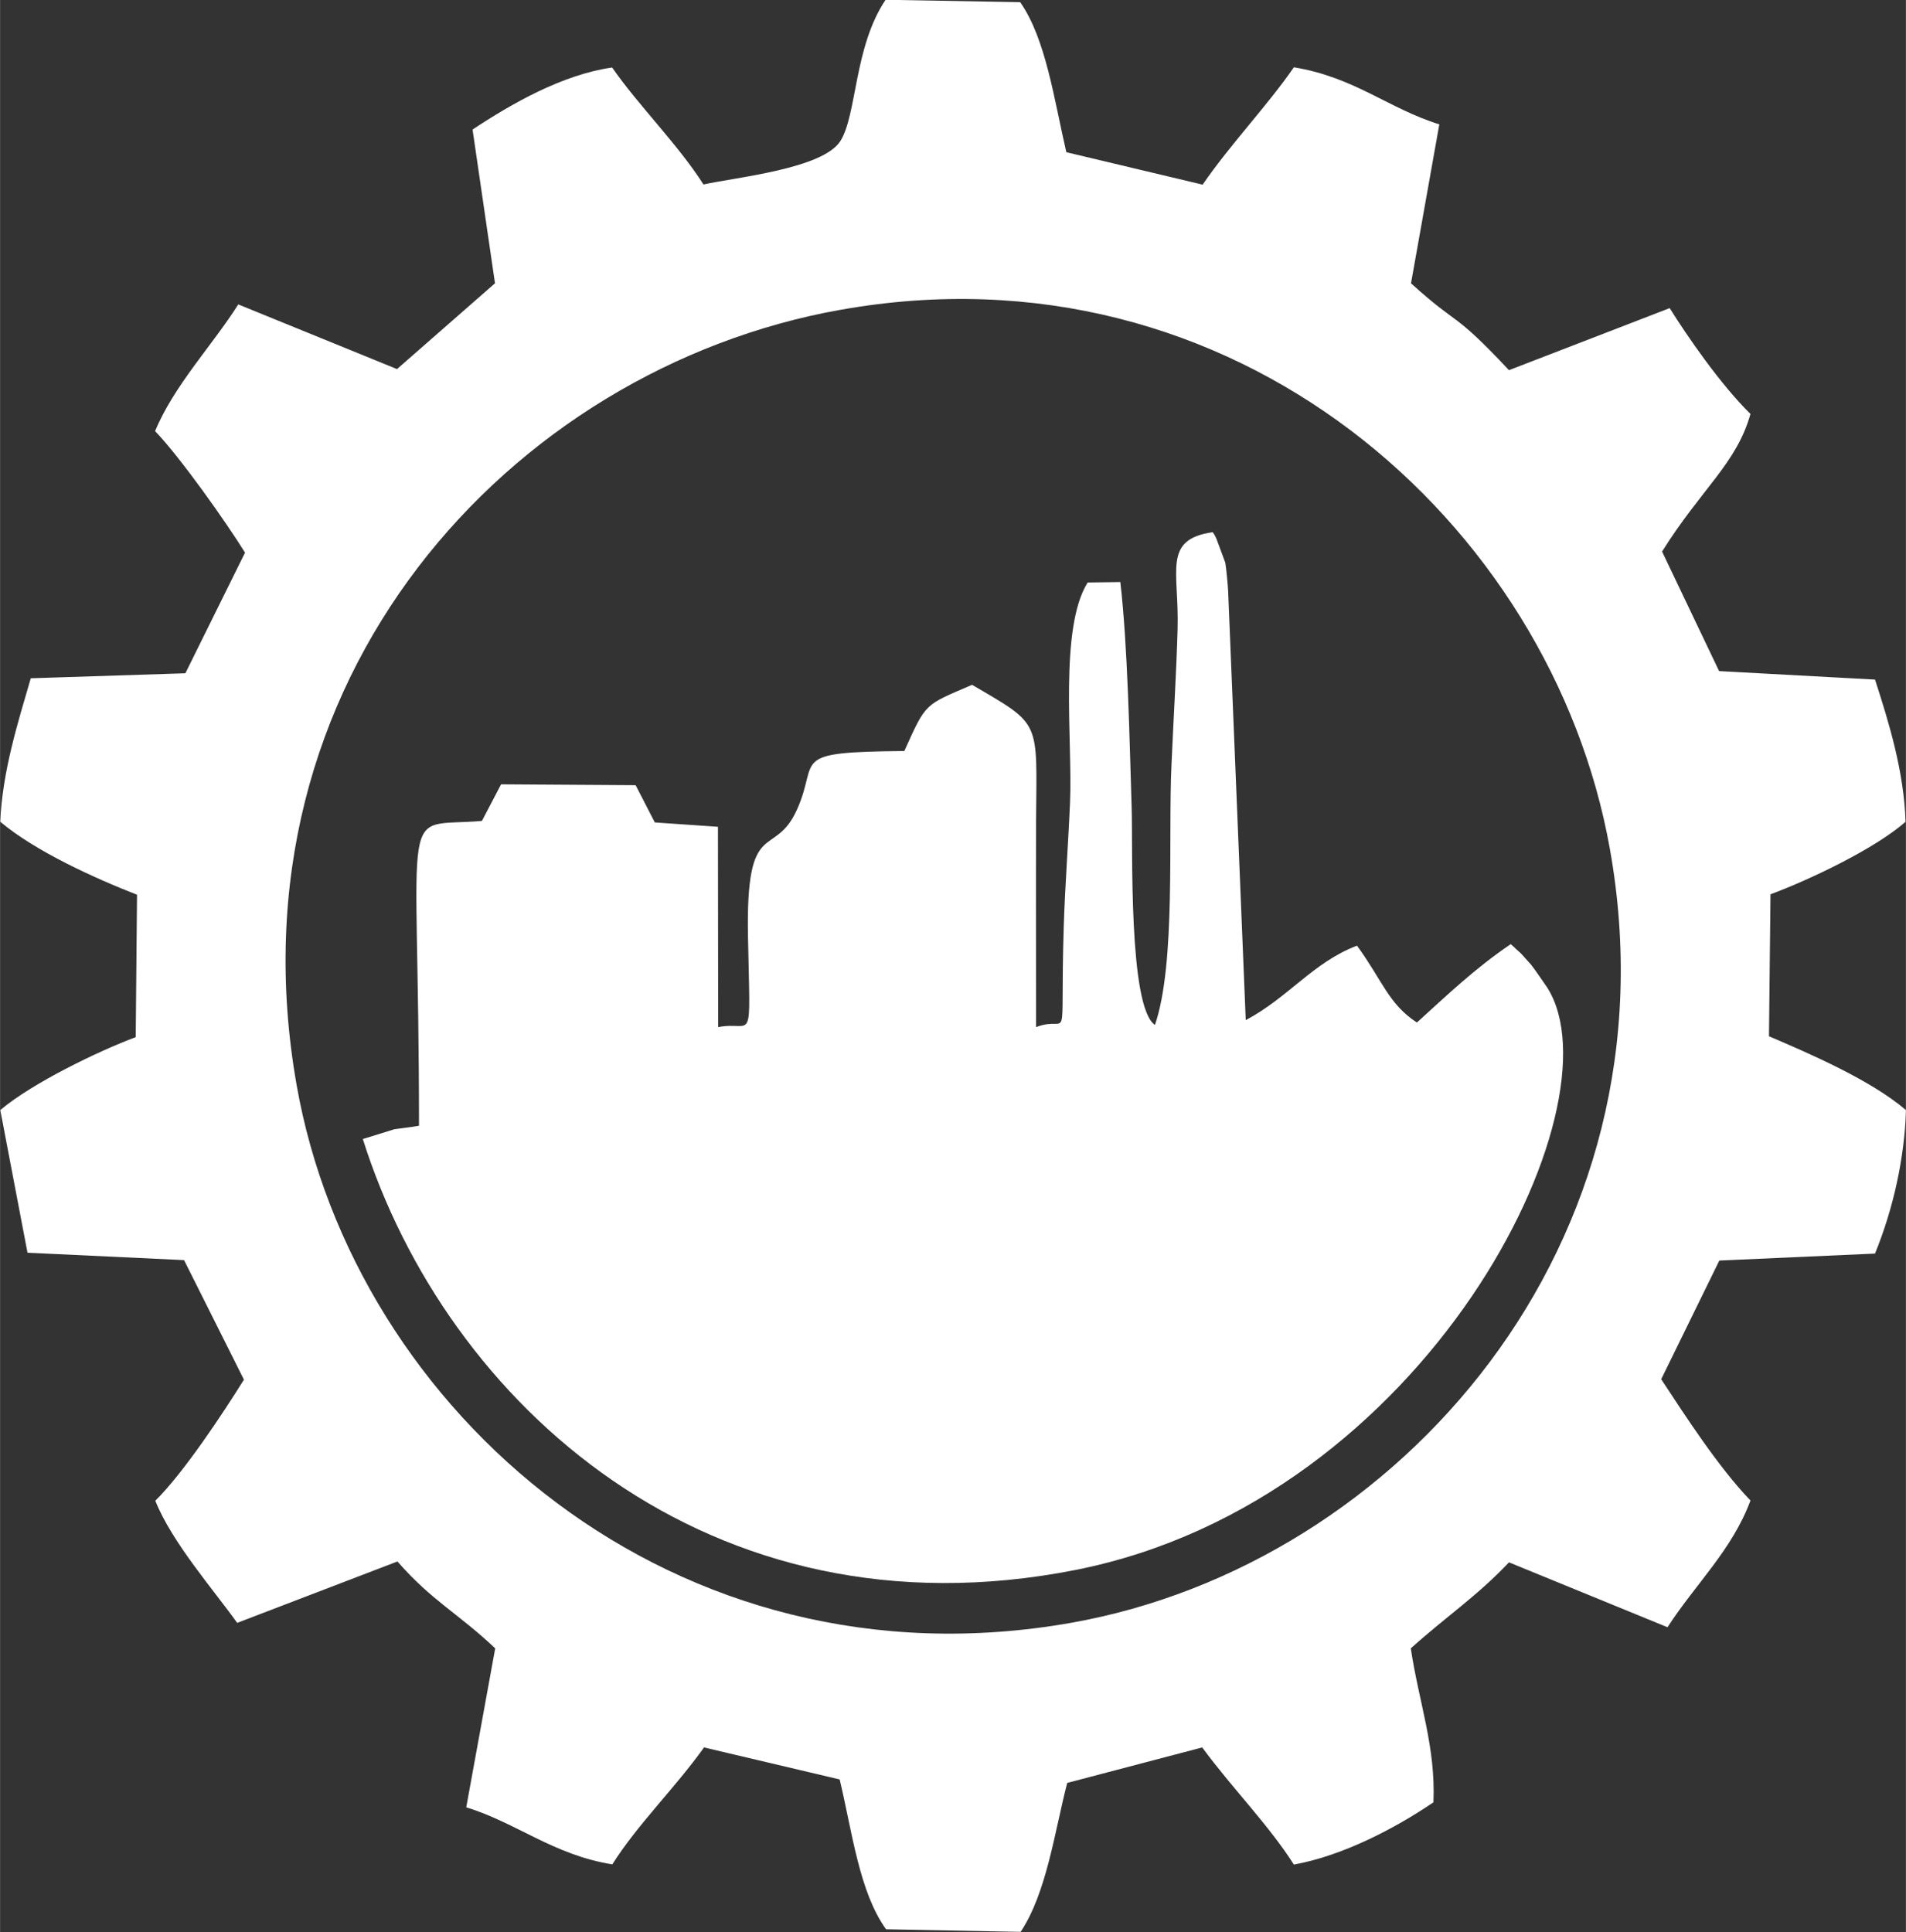 <?xml version="1.0" encoding="UTF-8"?>
<!DOCTYPE svg PUBLIC "-//W3C//DTD SVG 1.1//EN" "http://www.w3.org/Graphics/SVG/1.1/DTD/svg11.dtd">
<!-- Creator: CorelDRAW 2021.5 -->
<svg xmlns="http://www.w3.org/2000/svg" xml:space="preserve" width="12.65mm" height="12.824mm" version="1.1" style="shape-rendering:geometricPrecision; text-rendering:geometricPrecision; image-rendering:optimizeQuality; fill-rule:evenodd; clip-rule:evenodd"
viewBox="0 0 87.53 88.74"
 xmlns:xlink="http://www.w3.org/1999/xlink"
 xmlns:xodm="http://www.corel.com/coreldraw/odm/2003">
 <rect x="0" y="0" width="87.53" height="88.74" fill="#333333" stroke="none"/>
 <defs>
  <style type="text/css">
   <![CDATA[
    .fil0 {fill:white}
   ]]>
  </style>
 </defs>
 <g id="Layer_x0020_1">
  <g id="_2857909000544">
   <path class="fil0" d="M32.31 8.48c-1.16,-1.83 -3.02,-3.67 -4.2,-5.38 -2.3,0.33 -4.63,1.67 -6.41,2.85l1.03 7.06 -4.5 3.94 -7.29 -2.97c-1.16,1.84 -2.96,3.73 -3.82,5.82 1.15,1.19 3.29,4.22 4.13,5.58l-2.74 5.54 -7.1 0.23c-0.59,2.03 -1.31,4.3 -1.4,6.59 1.6,1.35 4.33,2.59 6.28,3.35l-0.06 6.54c-1.71,0.64 -4.74,2.1 -6.22,3.35l1.25 6.55 7.19 0.34 2.75 5.49c-0.94,1.51 -2.76,4.27 -4.07,5.56 0.75,1.9 2.73,4.16 3.76,5.61l7.36 -2.82c1.59,1.82 2.79,2.38 4.49,3.99l-1.33 7.3c2.31,0.71 4.01,2.19 6.71,2.62 1.11,-1.78 2.9,-3.53 4.21,-5.37l6.23 1.47c0.58,2.43 0.9,5.17 2.13,6.88l6.18 0.12c1.19,-1.78 1.56,-4.59 2.14,-6.84l6.2 -1.63c1.35,1.84 3.07,3.58 4.21,5.38 2.26,-0.41 4.66,-1.67 6.41,-2.86 0.11,-2.55 -0.67,-4.59 -1.04,-7.07 1.67,-1.5 3.01,-2.37 4.51,-3.95l7.28 2.98c1.28,-1.98 2.97,-3.55 3.81,-5.82 -1.44,-1.49 -2.99,-3.88 -4.1,-5.57l2.67 -5.45 7.15 -0.32c0.84,-2.06 1.36,-4.4 1.42,-6.59 -1.6,-1.37 -4.39,-2.58 -6.29,-3.39l0.07 -6.52c1.71,-0.63 4.79,-2.08 6.2,-3.33 -0.06,-2.28 -0.77,-4.59 -1.4,-6.53l-7.16 -0.39 -2.62 -5.49c1.81,-2.89 3.42,-4.04 4.06,-6.32 -1.36,-1.33 -2.92,-3.59 -3.71,-4.86l-7.38 2.85c-2.65,-2.82 -2.23,-1.93 -4.5,-3.99l1.3 -7.3c-2.33,-0.72 -3.88,-2.16 -6.68,-2.62 -1.19,1.73 -2.92,3.54 -4.19,5.39l-6.26 -1.49c-0.56,-2.41 -0.94,-5.21 -2.12,-6.89l-6.18 -0.11c-1.46,2.17 -1.31,5.28 -2.08,6.49 -0.81,1.27 -4.77,1.66 -6.28,1.99zm6.27 5.75c-15.15,2.71 -28.24,16.98 -24.96,35.6 2.64,14.99 17.33,27.94 35.61,24.69 14.99,-2.67 27.95,-17.41 24.7,-35.55 -2.68,-14.97 -17.25,-27.98 -35.34,-24.74z"/>
   <path class="fil0" d="M53.04 47.07c-1.23,-0.83 -1.01,-8.17 -1.07,-9.97 -0.1,-3.17 -0.18,-7.43 -0.52,-10.37l-1.5 0.02c-1.32,2.11 -0.69,7.26 -0.81,10.09 -0.08,1.92 -0.23,3.83 -0.29,5.75 -0.18,5.88 0.33,3.96 -1.27,4.58 0,-3.15 -0.01,-6.3 0,-9.44 0.03,-4.69 0.28,-4.4 -2.94,-6.28 -2.2,0.95 -2.1,0.8 -3.11,3.04 -5.4,0.05 -3.88,0.36 -4.93,2.69 -1.05,2.33 -2.36,0.22 -2.25,5.86 0.1,5.2 0.26,3.81 -1.37,4.13l-0.01 -9.2 -2.9 -0.2 -0.88 -1.71 -6.18 -0.04 -0.88 1.68c-3.91,0.34 -2.89,-1.41 -2.89,14 -0.24,0.05 -1.1,0.15 -1.13,0.16l-1.45 0.45c3.83,12.14 15.9,23.11 32.73,19.79 16.18,-3.2 25.09,-21.33 21.67,-26.74 -0.02,-0.03 -0.65,-0.95 -0.74,-1.05l-0.44 -0.49c-0.06,-0.07 -0.2,-0.18 -0.25,-0.23 -0.05,-0.05 -0.16,-0.16 -0.25,-0.23 -1.64,1.11 -2.91,2.33 -4.31,3.6 -1.31,-0.86 -1.57,-1.91 -2.75,-3.53 -2.01,0.76 -3.15,2.38 -5.11,3.42l-0.81 -19.73c-0.01,-0.22 -0.09,-1.09 -0.13,-1.28l-0.4 -1.08c-0.03,-0.08 -0.1,-0.22 -0.18,-0.32 -2.32,0.34 -1.53,1.78 -1.61,4.46 -0.06,2.07 -0.19,4.14 -0.28,6.21 -0.16,3.35 0.21,9.13 -0.76,11.96z"/>
  </g>
 </g>
</svg>
